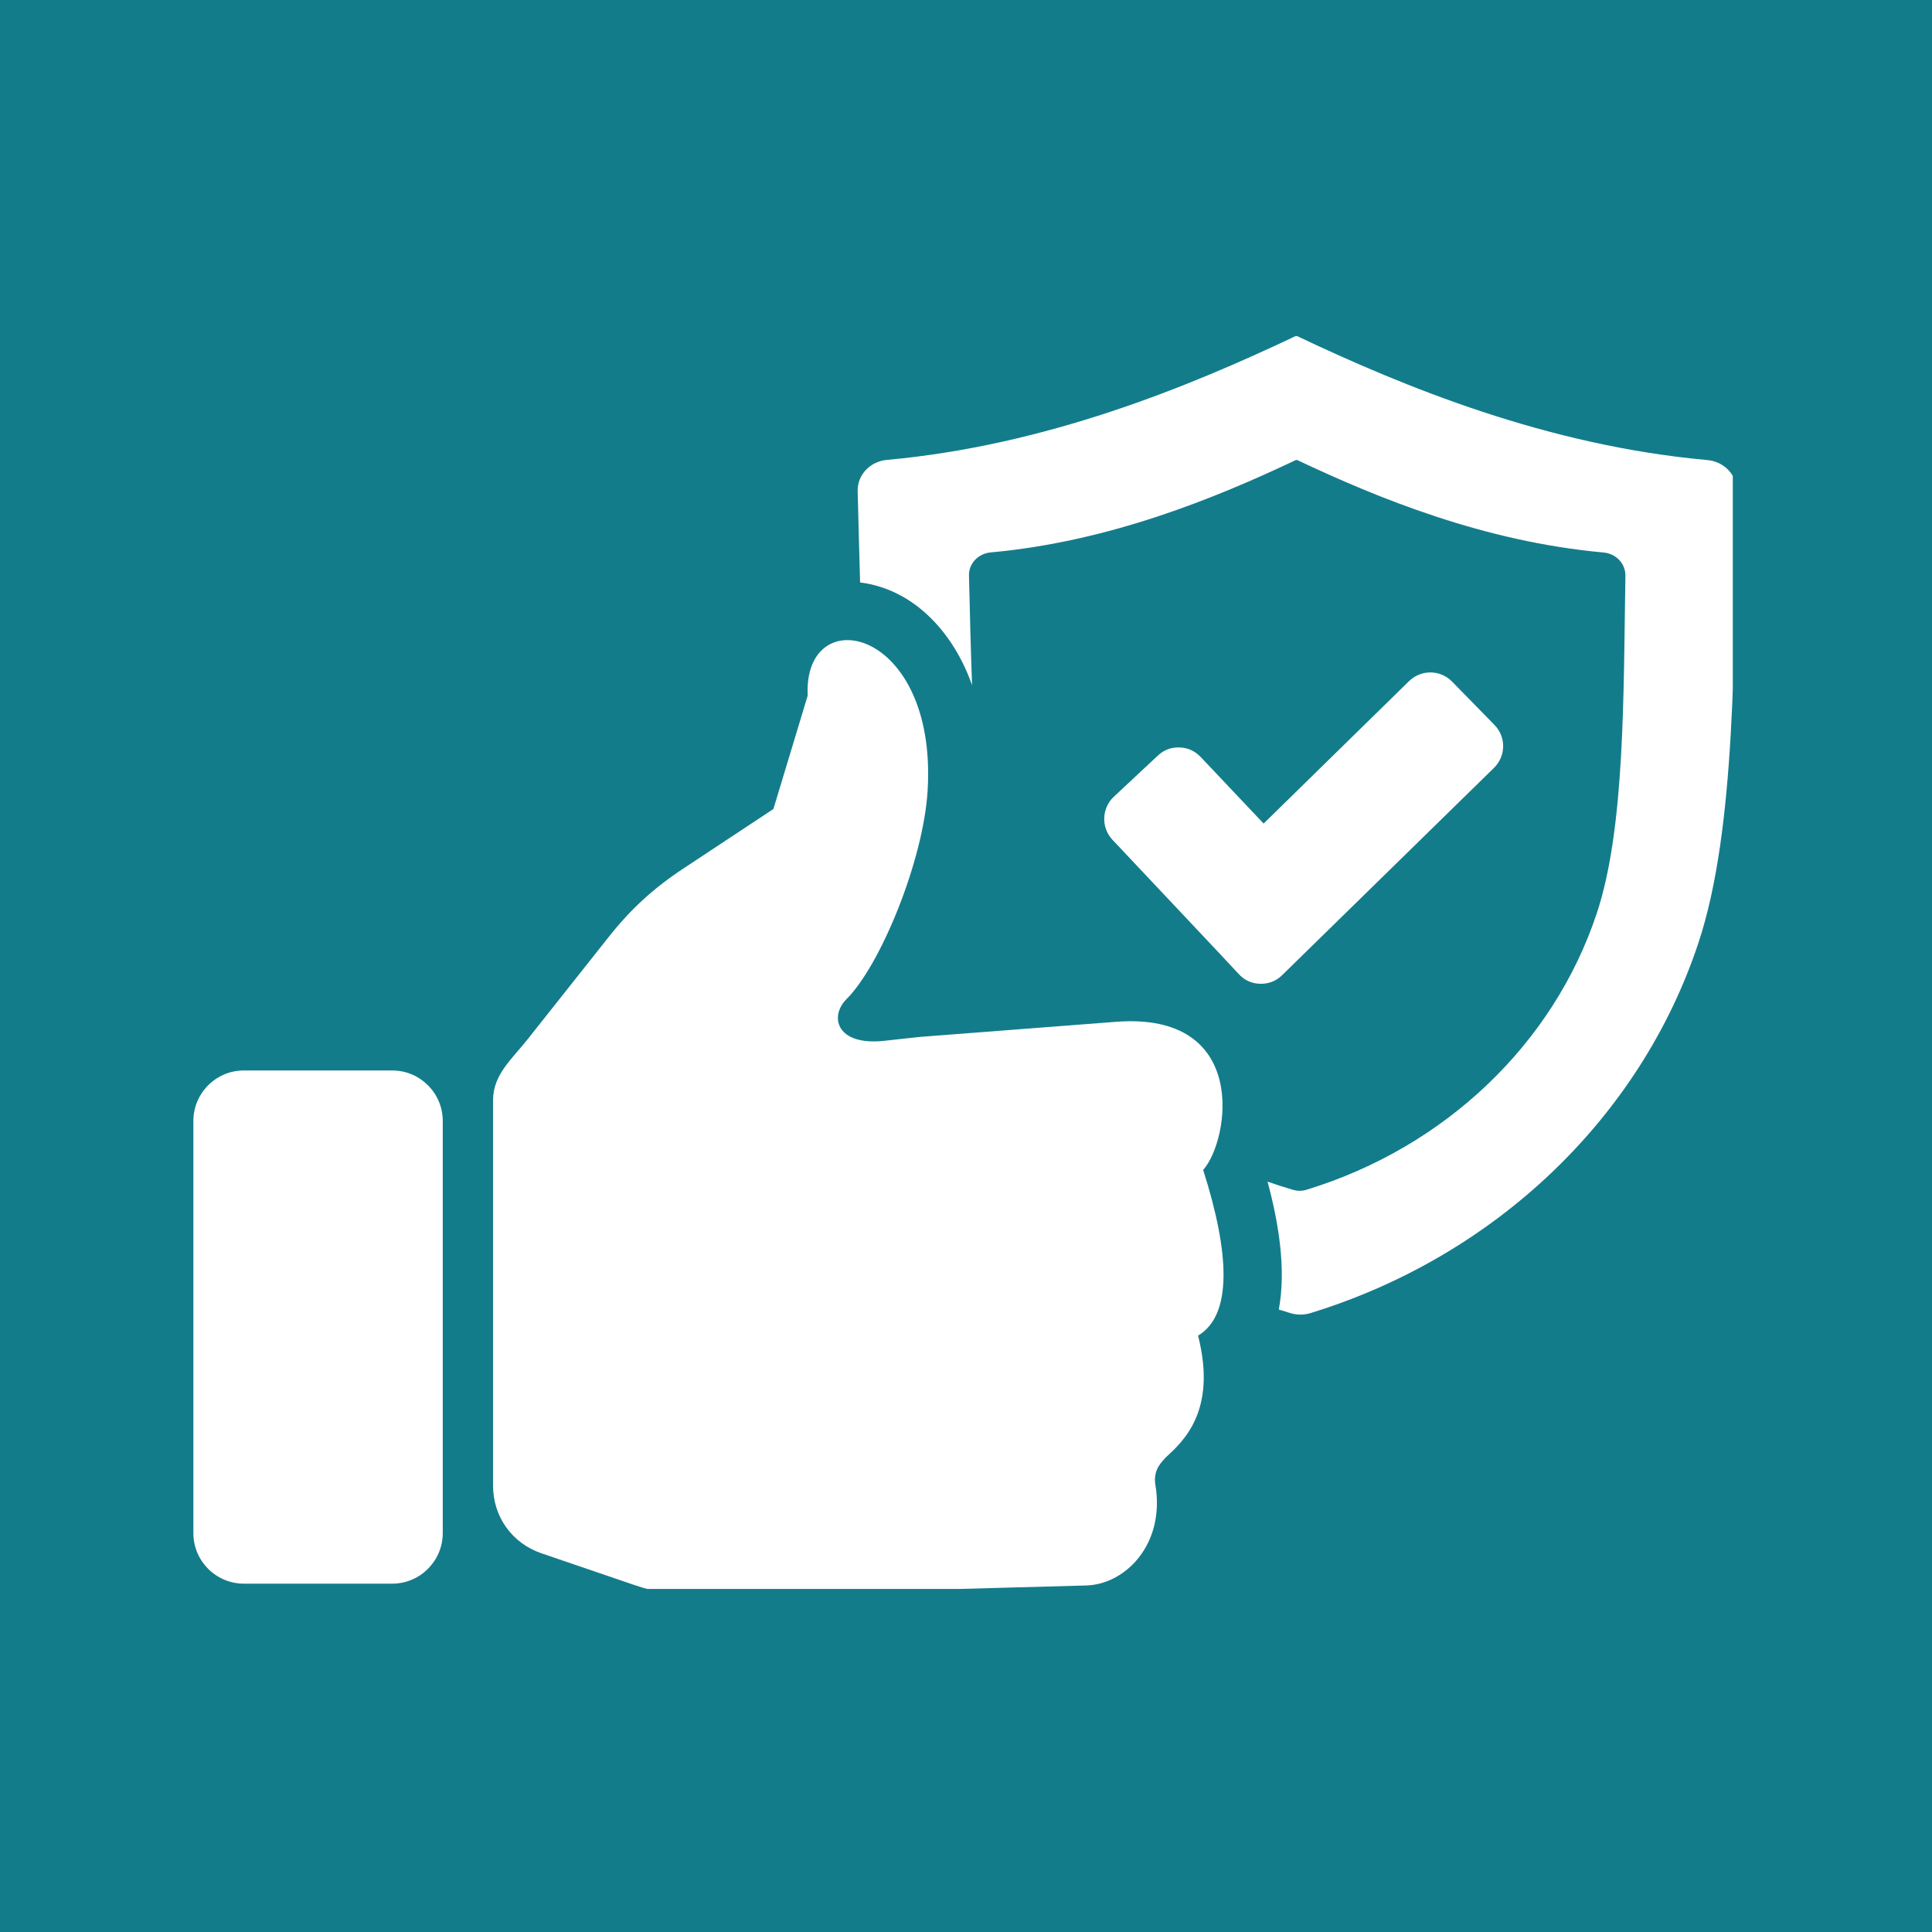 <?xml version="1.0" encoding="UTF-8"?>
<svg xmlns="http://www.w3.org/2000/svg" xmlns:xlink="http://www.w3.org/1999/xlink" width="128" zoomAndPan="magnify" viewBox="0 0 96 96" height="128" preserveAspectRatio="xMidYMid meet" version="1.0">
  <defs>
    <clipPath id="6d80bf1458">
      <path d="M 9.602 16.703 L 86.102 16.703 L 86.102 78.953 L 9.602 78.953 Z M 9.602 16.703 " clip-rule="nonzero"></path>
    </clipPath>
  </defs>
  <rect x="-9.6" width="115.2" fill="#ffffff" y="-9.6" height="115.2" fill-opacity="1"></rect>
  <rect x="-9.6" width="115.2" fill="#ffffff" y="-9.6" height="115.2" fill-opacity="1"></rect>
  <rect x="-9.6" width="115.2" fill="#137c8b" y="-9.6" height="115.2" fill-opacity="1"></rect>
  <g clip-path="url(#6d80bf1458)">
    <path fill="#ffffff" d="M 64.371 16.703 C 59.023 19.238 51.973 22.133 44.074 22.852 C 43.23 22.926 42.598 23.602 42.617 24.402 C 42.656 25.859 42.691 27.391 42.738 28.941 C 45.492 29.289 47.426 31.539 48.301 34.047 C 48.234 32.191 48.188 30.332 48.148 28.609 C 48.129 28.008 48.602 27.504 49.23 27.449 C 55.133 26.91 60.398 24.75 64.391 22.859 L 64.457 22.859 C 68.465 24.754 73.75 26.918 79.676 27.453 C 80.301 27.508 80.773 28.008 80.766 28.602 C 80.668 34.531 80.746 41.16 79.344 45.379 C 77.191 51.871 71.797 57.008 64.949 59.109 C 64.703 59.188 64.469 59.191 64.219 59.113 C 63.801 58.992 63.395 58.859 62.984 58.715 C 63.52 60.703 63.922 63.043 63.543 65.07 C 63.738 65.133 63.941 65.195 64.141 65.254 C 64.473 65.348 64.789 65.344 65.121 65.246 C 74.289 62.43 81.508 55.547 84.391 46.859 C 86.27 41.211 86.164 32.336 86.293 24.395 C 86.305 23.598 85.672 22.934 84.832 22.859 C 76.902 22.145 69.82 19.246 64.457 16.703 Z M 12.117 53.191 L 19.492 53.191 C 20.875 53.191 22 54.316 22 55.699 L 22 76.184 C 22 77.562 20.875 78.691 19.492 78.691 L 12.117 78.691 C 10.734 78.691 9.609 77.566 9.609 76.184 L 9.609 55.699 C 9.609 54.316 10.734 53.191 12.117 53.191 Z M 59.785 58.133 C 61.102 62.273 61.25 65.336 59.531 66.367 C 60.496 70.145 58.75 71.656 57.918 72.426 C 57.816 72.574 57.273 72.973 57.41 73.777 C 57.906 76.75 55.902 78.73 53.977 78.781 L 35.027 79.301 C 33.758 79.34 32.66 79.152 31.461 78.738 L 26.898 77.18 C 25.438 76.676 24.5 75.363 24.5 73.82 L 24.5 54.672 C 24.5 53.391 25.434 52.633 26.23 51.625 L 30.223 46.586 C 31.324 45.188 32.461 44.145 33.945 43.164 L 38.43 40.199 L 40.133 34.566 C 39.902 29.781 46.574 31.137 46.094 39.266 C 45.887 42.781 43.734 47.988 42.062 49.645 C 41.199 50.508 41.555 51.984 43.957 51.715 L 45.711 51.523 L 55.453 50.773 C 62.098 50.262 61.105 56.645 59.785 58.133 Z M 59.664 37.617 L 62.789 40.922 L 70.02 33.84 C 70.613 33.262 71.57 33.27 72.152 33.867 L 74.258 36.02 C 74.844 36.613 74.832 37.57 74.238 38.152 L 64.805 47.383 L 63.711 48.453 C 63.41 48.75 63.043 48.891 62.621 48.883 C 62.199 48.875 61.84 48.711 61.555 48.402 L 60.508 47.281 L 55.273 41.723 C 54.707 41.117 54.738 40.16 55.344 39.59 L 57.531 37.547 C 57.832 37.262 58.195 37.125 58.613 37.141 C 59.023 37.152 59.375 37.316 59.664 37.617 Z M 59.664 37.617 " fill-opacity="1" fill-rule="evenodd"></path>
  </g>
</svg>
